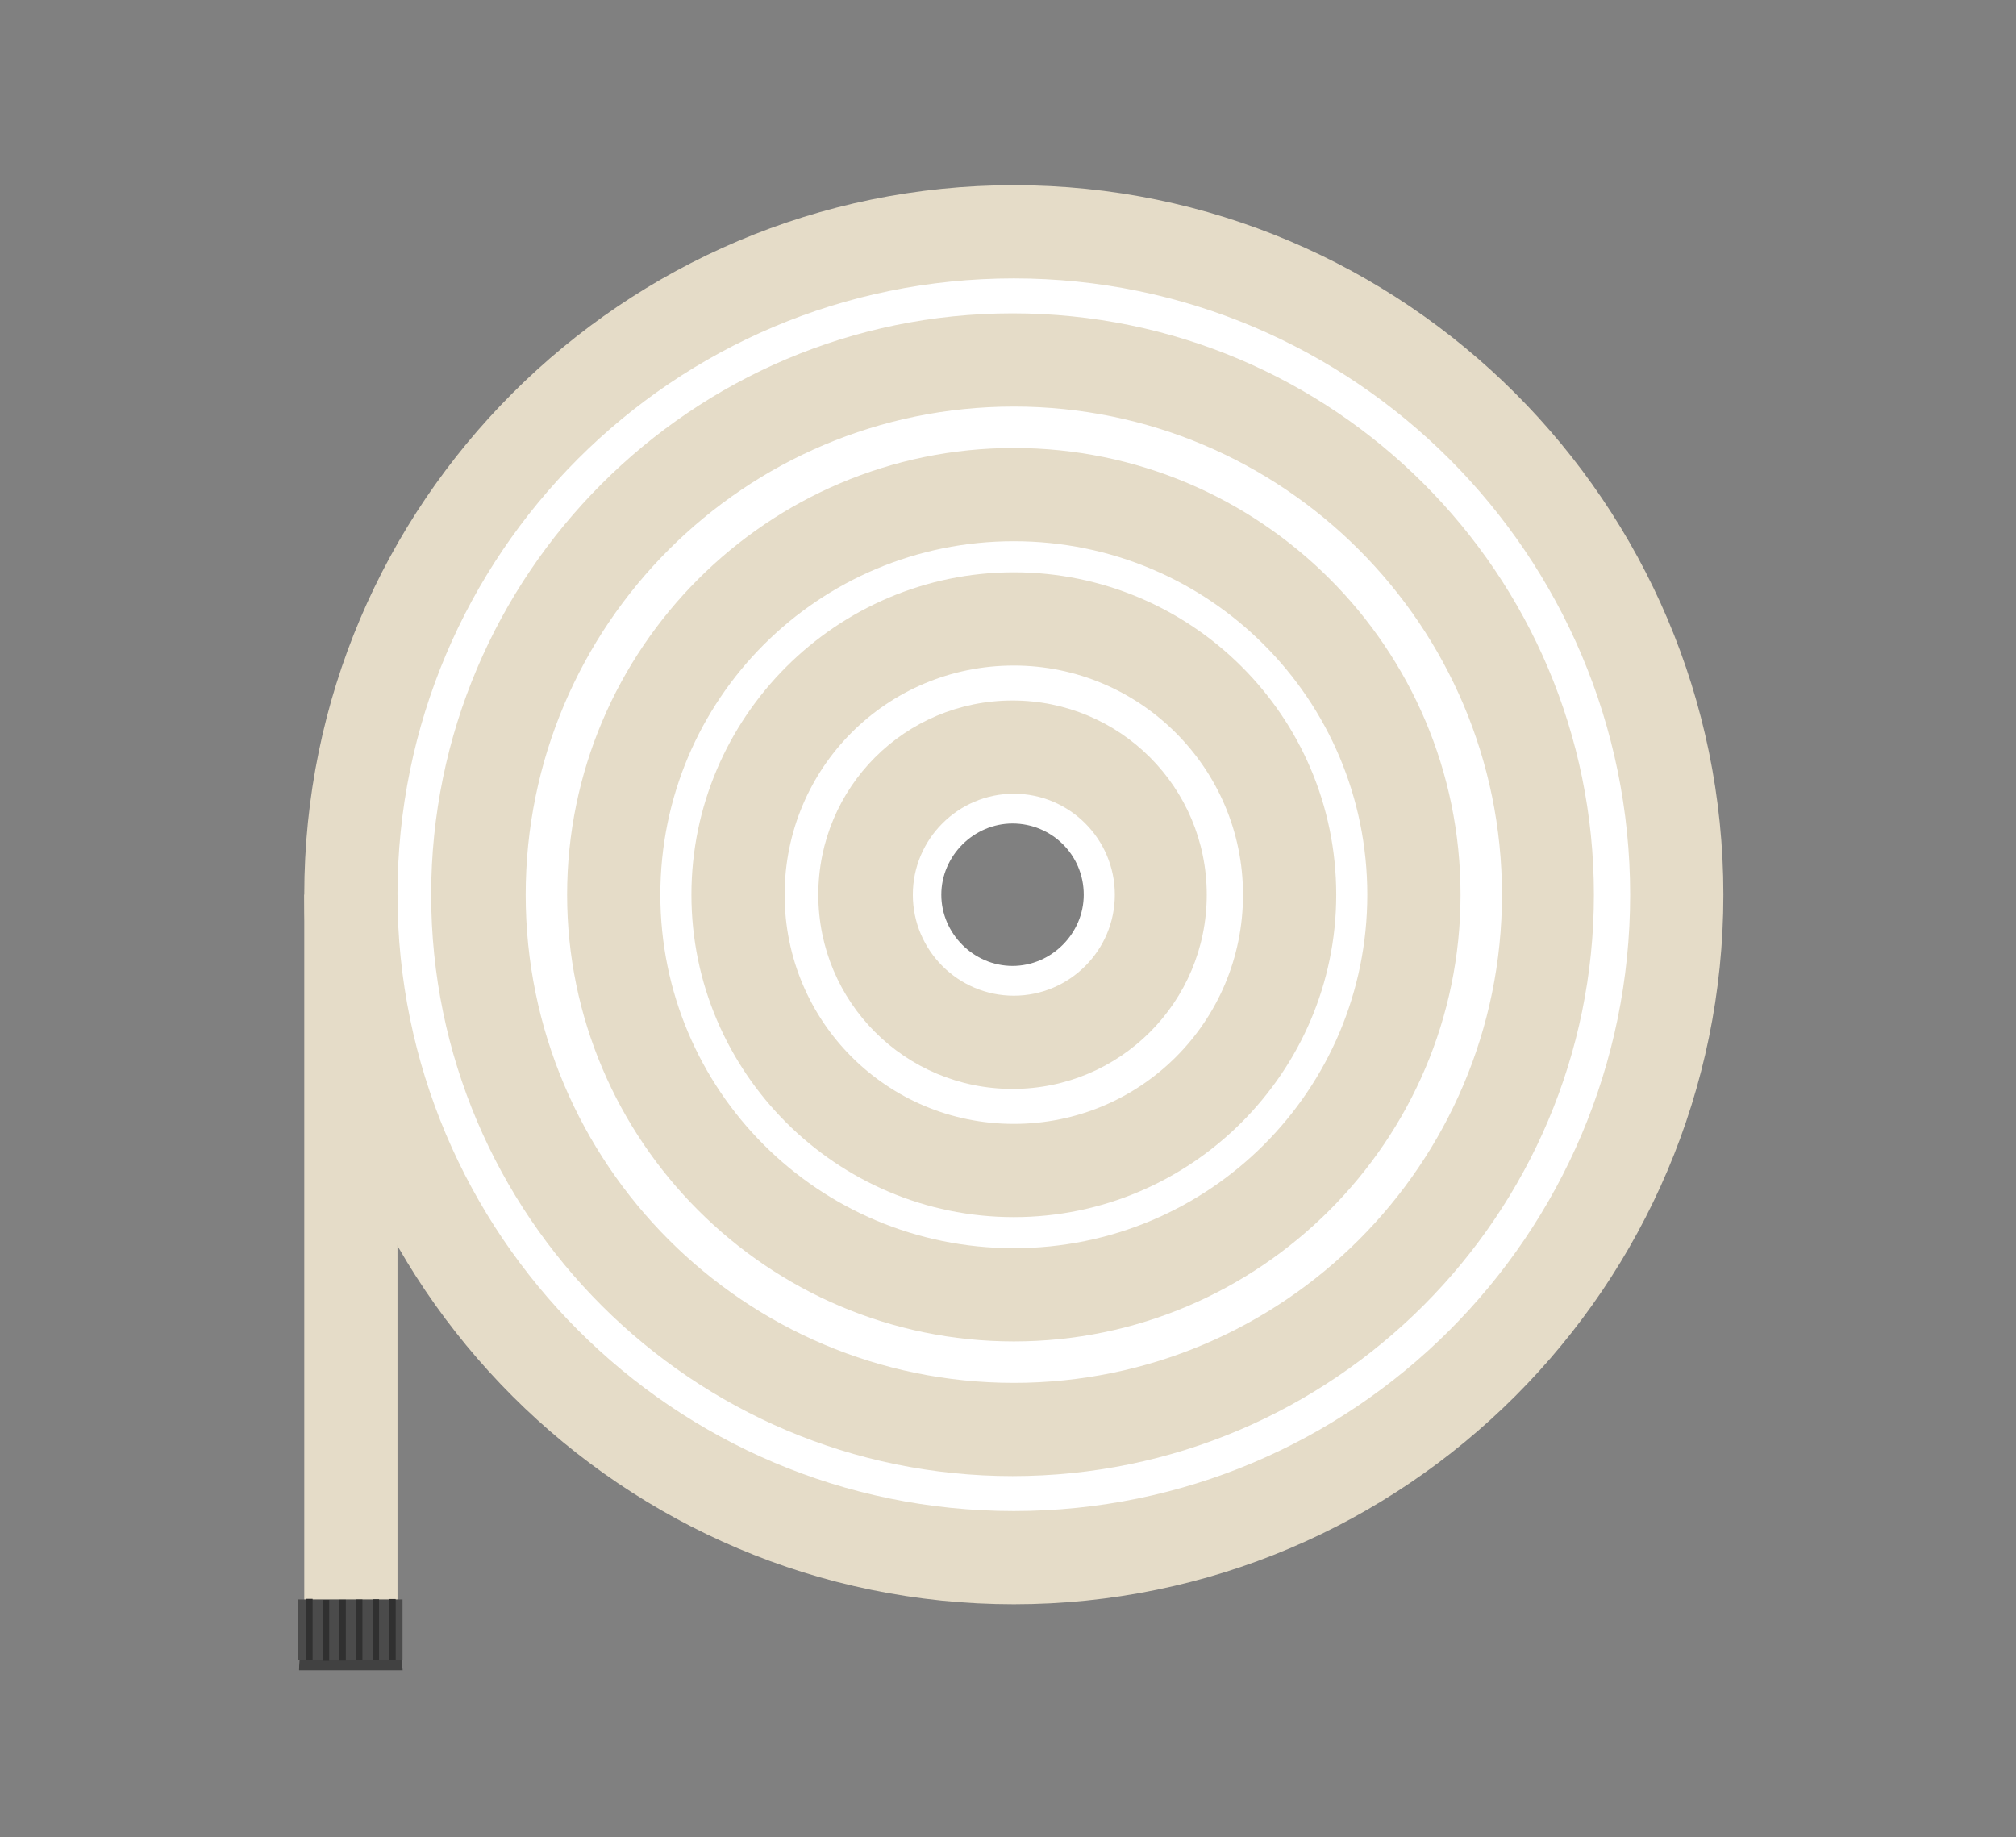<?xml version="1.0" encoding="UTF-8"?>
<!-- Generator: Adobe Illustrator 24.2.1, SVG Export Plug-In . SVG Version: 6.00 Build 0)  -->
<svg xmlns="http://www.w3.org/2000/svg" xmlns:xlink="http://www.w3.org/1999/xlink" version="1.1" id="Layer_1" x="0px" y="0px" viewBox="0 0 155.7 141.9" style="enable-background:new 0 0 155.7 141.9;" xml:space="preserve">
<rect x="0" y="0" width="155.7" height="141.9" fill="#808080" stroke="none"/>
<style type="text/css">
	.st0{fill:#FFFFFF;}
	.st1{fill:#E5DCC8;}
	.st2{fill:#414141;}
	.st3{fill:#4B4B4B;}
	.st4{fill:#303030;}
</style>
<g>
	<g>
		<path class="st0" d="M27.1,69.1c0,28.3,22.9,51.2,51.2,51.2c28.3,0,51.2-22.9,51.2-51.2c0-28.3-22.9-51.2-51.2-51.2    C50,17.9,27.1,40.8,27.1,69.1z M83.7,69.1c0,3-2.5,5.5-5.5,5.5s-5.5-2.5-5.5-5.5c0-3,2.5-5.5,5.5-5.5S83.7,66,83.7,69.1z"></path>
		<g>
			<path class="st1" d="M133.1,69.1c0,30.2-24.6,54.8-54.8,54.8c-30.2,0-54.8-24.6-54.8-54.8c0-30.2,24.6-54.8,54.8-54.8     C108.5,14.3,133.1,38.9,133.1,69.1z M30.7,69.1c0,26.2,21.3,47.6,47.6,47.6c26.2,0,47.6-21.3,47.6-47.6     c0-26.2-21.3-47.6-47.6-47.6C52,21.5,30.7,42.8,30.7,69.1z"></path>
			<path class="st1" d="M123.1,69.1c0,24.7-20.1,44.9-44.9,44.9c-24.7,0-44.9-20.1-44.9-44.9c0-24.7,20.1-44.9,44.9-44.9     C103,24.2,123.1,44.3,123.1,69.1z M40.6,69.1c0,20.8,16.9,37.7,37.7,37.7c20.8,0,37.7-16.9,37.7-37.7c0-20.8-16.9-37.7-37.7-37.7     C57.5,31.4,40.6,48.3,40.6,69.1z"></path>
			<path class="st1" d="M112.8,69.1c0,19-15.5,34.5-34.5,34.5c-19,0-34.5-15.5-34.5-34.5c0-19,15.5-34.5,34.5-34.5     C97.3,34.6,112.8,50,112.8,69.1z M51,69.1c0,15.1,12.2,27.3,27.3,27.3c15.1,0,27.3-12.2,27.3-27.3c0-15.1-12.2-27.3-27.3-27.3     C63.2,41.8,51,54,51,69.1z"></path>
			<path class="st1" d="M103.2,69.1C103.2,82.8,92,94,78.3,94c-13.7,0-24.9-11.2-24.9-24.9c0-13.7,11.2-24.9,24.9-24.9     C92,44.2,103.2,55.3,103.2,69.1z M60.6,69.1c0,9.8,7.9,17.7,17.7,17.7c9.8,0,17.7-7.9,17.7-17.7S88,51.4,78.3,51.4     C68.5,51.4,60.6,59.3,60.6,69.1z"></path>
			<path class="st1" d="M93.2,69.1c0,8.3-6.7,15-15,15c-8.3,0-15-6.7-15-15c0-8.3,6.7-15,15-15C86.5,54.1,93.2,60.8,93.2,69.1z      M70.5,69.1c0,4.3,3.5,7.8,7.8,7.8c4.3,0,7.8-3.5,7.8-7.8c0-4.3-3.5-7.8-7.8-7.8C74,61.3,70.5,64.8,70.5,69.1z"></path>
			<rect x="23.5" y="69.1" class="st1" width="7.2" height="59.2"></rect>
		</g>
		<path class="st2" d="M23.5,126.2h7.2c0.2,0.9,0.3,1.8,0.4,2.8h-8C23.1,128,23.3,127.1,23.5,126.2z"></path>
		
			<rect x="24.7" y="121.8" transform="matrix(6.123234e-17 -1 1 6.123234e-17 -98.811 152.927)" class="st3" width="4.7" height="8.1"></rect>
		
			<rect x="28" y="125.6" transform="matrix(6.123234e-17 -1 1 6.123234e-17 -95.541 156.197)" class="st4" width="4.7" height="0.5"></rect>
	</g>
	
		<rect x="21.6" y="125.6" transform="matrix(6.123234e-17 -1 1 6.123234e-17 -101.955 149.783)" class="st4" width="4.7" height="0.5"></rect>
	
		<rect x="22.8" y="125.6" transform="matrix(6.123234e-17 -1 1 6.123234e-17 -100.672 151.066)" class="st4" width="4.7" height="0.5"></rect>
	
		<rect x="24.1" y="125.6" transform="matrix(6.123234e-17 -1 1 6.123234e-17 -99.389 152.349)" class="st4" width="4.7" height="0.5"></rect>
	
		<rect x="25.4" y="125.6" transform="matrix(6.123234e-17 -1 1 6.123234e-17 -98.107 153.631)" class="st4" width="4.7" height="0.5"></rect>
	
		<rect x="26.7" y="125.6" transform="matrix(6.123234e-17 -1 1 6.123234e-17 -96.824 154.914)" class="st4" width="4.7" height="0.5"></rect>
</g>
</svg>
